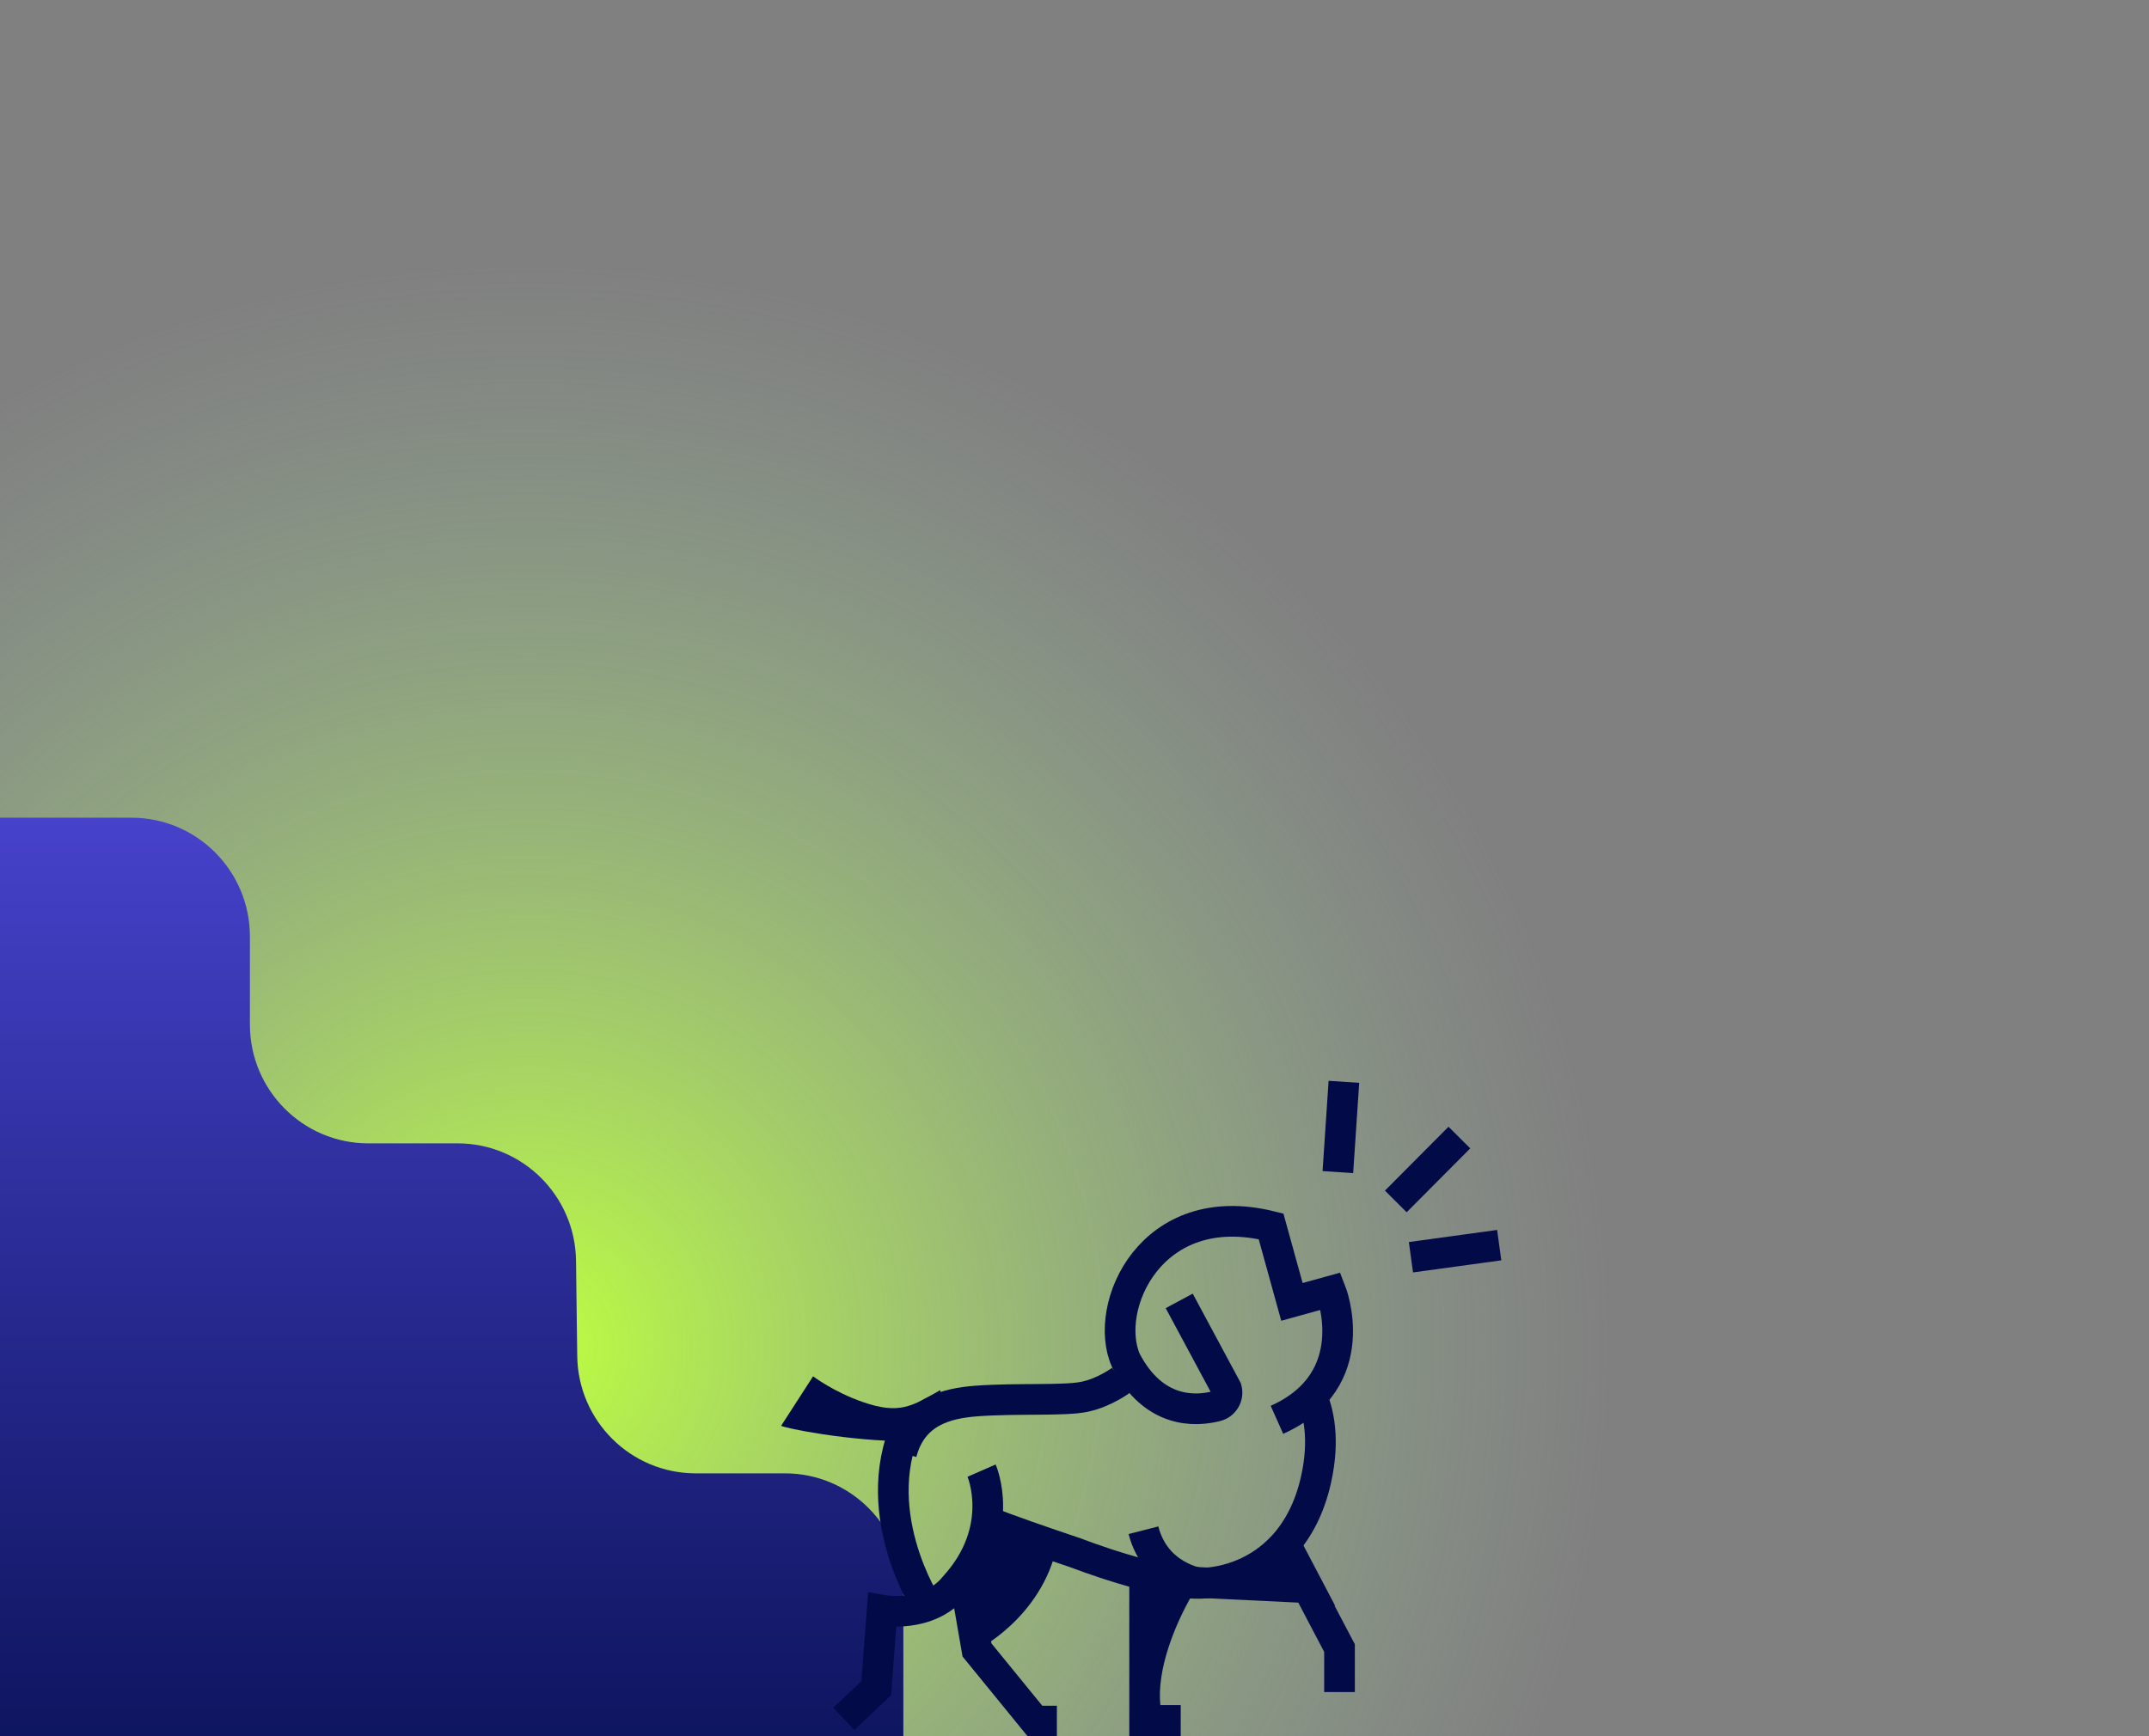 <?xml version="1.0" encoding="UTF-8"?>
<svg id="Layer_2" data-name="Layer 2" xmlns="http://www.w3.org/2000/svg" xmlns:xlink="http://www.w3.org/1999/xlink" viewBox="0 0 559.02 451.79">
  <rect x="0" y="0" width="559.02" height="451.79" fill="#808080" stroke="none"/>
  <defs>
    <style>
      .cls-1 {
        fill: url(#linear-gradient);
      }

      .cls-1, .cls-2, .cls-3 {
        stroke-width: 0px;
      }

      .cls-2 {
        fill: url(#radial-gradient);
      }

      .cls-4 {
        fill: none;
        stroke: #020b47;
        stroke-miterlimit: 10;
        stroke-width: 7.98px;
      }

      .cls-3 {
        fill: #020b47;
      }
    </style>
    <radialGradient id="radial-gradient" cx="137.35" cy="350.21" fx="137.35" fy="350.21" r="340.53" gradientUnits="userSpaceOnUse">
      <stop offset="0" stop-color="#bdff3e"/>
      <stop offset=".83" stop-color="#9cc7a9" stop-opacity="0"/>
    </radialGradient>
    <linearGradient id="linear-gradient" x1="117.5" y1="46" x2="117.5" y2="527.79" gradientUnits="userSpaceOnUse">
      <stop offset=".22" stop-color="#564ee7"/>
      <stop offset=".26" stop-color="#514ade"/>
      <stop offset=".62" stop-color="#26288d"/>
      <stop offset=".87" stop-color="#0c135a"/>
      <stop offset="1" stop-color="#020b47"/>
    </linearGradient>
  </defs>
  <g id="Layer_4" data-name="Layer 4">
    <rect class="cls-2" width="559.02" height="451.76"/>
    <path class="cls-1" d="M235,451.76H0v-239h34.2c17.01,0,30.81,13.84,30.81,30.92v22.89c0,17.07,13.79,30.92,30.81,30.92h23.21c16.86,0,30.59,13.6,30.81,30.52l.32,24.82c.22,16.92,13.95,30.52,30.81,30.52h23.21c17.01,0,30.81,13.84,30.81,30.92v37.48s0,.02,0,.02Z"/>
    <g>
      <g>
        <path class="cls-3" d="M236.58,375.01c-15.9,0-32.63-3.47-33.38-4.04l8.31-12.87c.05.04,5.38,4.07,12.9,6.68,9.61,3.34,12.86,1.08,20.16-3.08l1.61,5.42c-5.8,3.3-7.96,5.3-9.6,7.89Z"/>
        <path class="cls-3" d="M310.13,414.94c-4.43,7.61-9.27,19.42-8.28,28.72h5.29v8.09h-13.38c0-13.19,0-26.57,0-39.78"/>
        <polyline class="cls-4" points="305.56 411.44 340.19 413.11 348.45 428.81 348.45 440.26"/>
        <path class="cls-4" d="M306.75,338.48l12.3,22.9c.54,1.97-.64,3.99-2.62,4.49-5.59,1.42-16.35,1.9-23.55-11.88-6.16-13.92,6.56-42.69,37.76-34.9l5.43,19.65,10.12-2.8s9.13,23.13-14.02,33.48"/>
        <path class="cls-4" d="M255.92,395.52c6.82,2.73,14.99,5.5,24.16,8.61,0,0,20.94,8.15,32.19,7.84,7.04-.19,15.3-2.92,21.59-9.8,3.77-4.13,6.83-9.76,8.49-17.23,2.31-10.43.7-17.65-1.36-22.16"/>
        <path class="cls-4" d="M291.7,359.06s-4.41,3.34-9.74,4.4c-5.32,1.06-17.49.3-27.84,1.06-7.76.57-16.74,2.67-19.61,13.55"/>
        <path class="cls-4" d="M255.34,382.64s6.63,15.17-7.04,30.16c-6.83,8.38-18.83,6.17-18.83,6.17l-1.54,20.29-8.43,7.98"/>
        <path class="cls-4" d="M241.19,417.84s-16.62-25.41-4.22-49.27"/>
        <polyline class="cls-4" points="274.93 447.81 269.24 447.81 254.14 429.29 250.76 409.82"/>
        <path class="cls-3" d="M274.93,402.38l-15.42-5.47-8.75,12.9,3.39,19.48s16.7-8.29,20.78-26.91Z"/>
        <path class="cls-4" d="M312.28,411.98s-11.66-1.5-14.83-13.83"/>
        <polygon class="cls-3" points="336.99 398.15 325.08 411.44 347.33 417.84 336.99 398.15"/>
      </g>
      <line class="cls-4" x1="363.09" y1="312.6" x2="379.63" y2="295.98"/>
      <line class="cls-4" x1="367.03" y1="327.12" x2="389.99" y2="323.97"/>
      <line class="cls-4" x1="348.02" y1="304.97" x2="349.59" y2="281.48"/>
    </g>
  </g>
</svg>